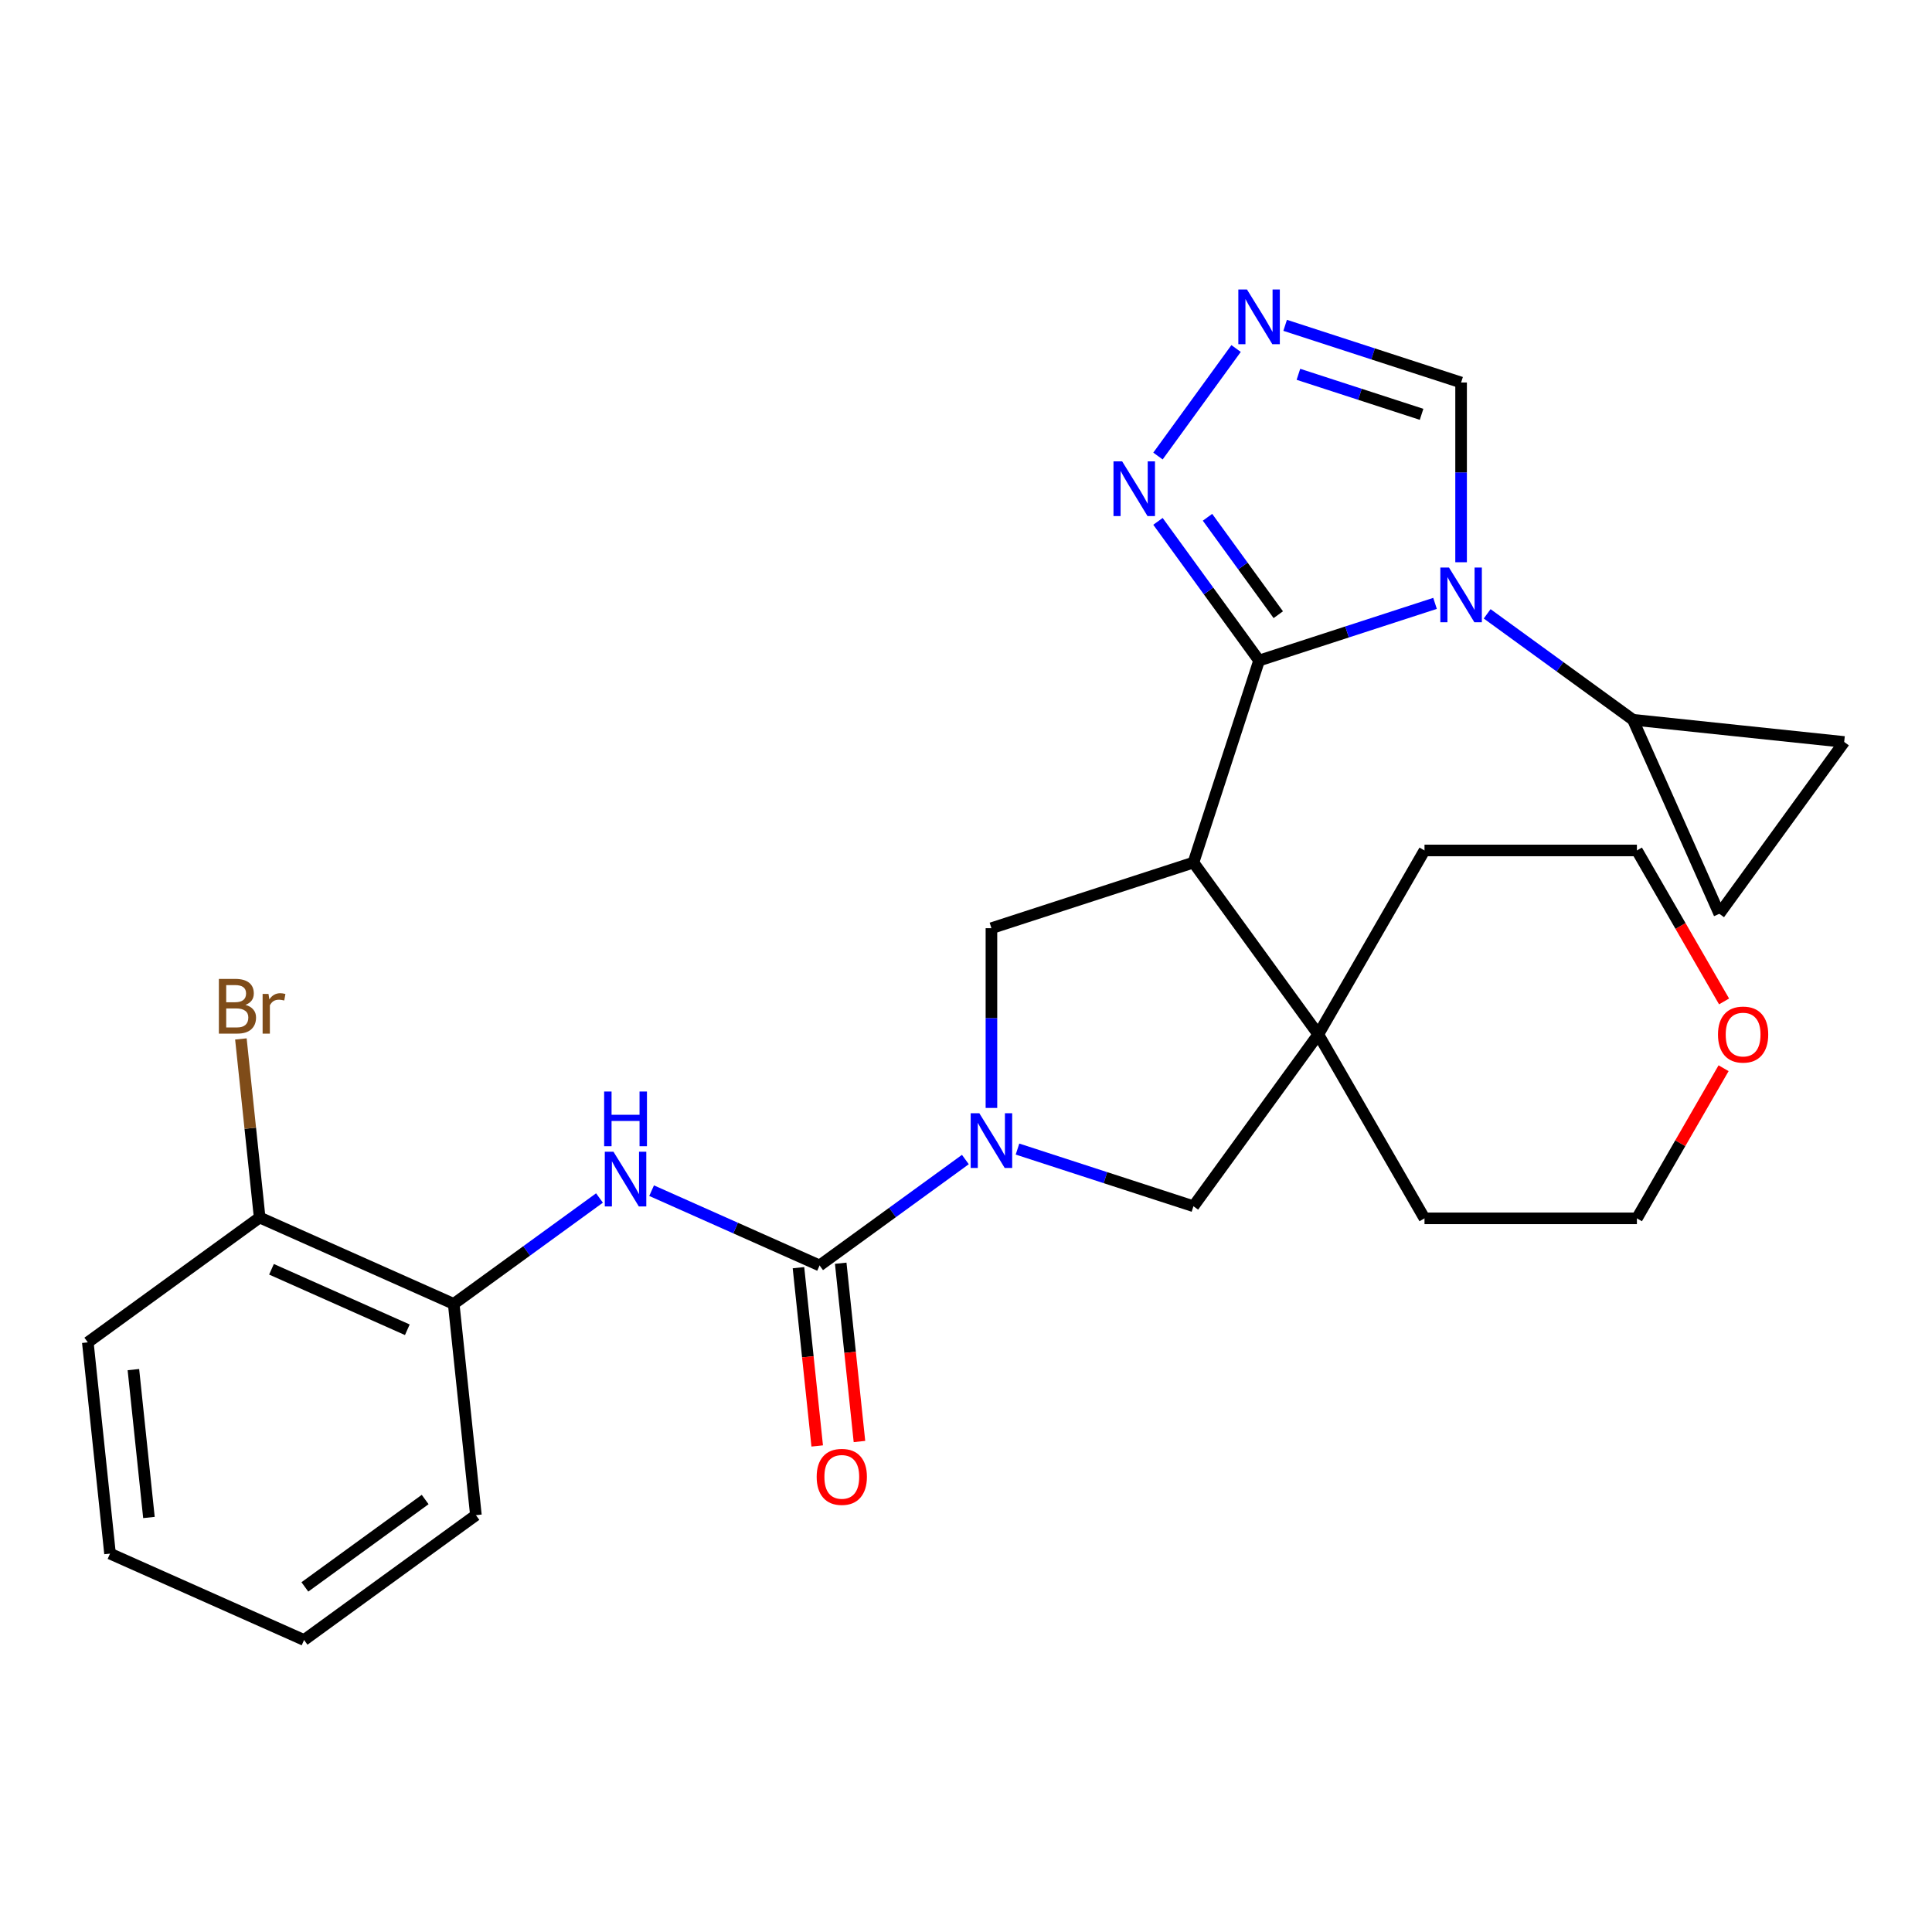 <?xml version='1.0' encoding='iso-8859-1'?>
<svg version='1.1' baseProfile='full'
              xmlns='http://www.w3.org/2000/svg'
                      xmlns:rdkit='http://www.rdkit.org/xml'
                      xmlns:xlink='http://www.w3.org/1999/xlink'
                  xml:space='preserve'
width='1000px' height='1000px' viewBox='0 0 1000 1000'>
<!-- END OF HEADER -->
<rect style='opacity:1.0;fill:#FFFFFF;stroke:none' width='1000' height='1000' x='0' y='0'> </rect>
<path class='bond-0' d='M 651.699,341.898 L 697.236,327.102' style='fill:none;fill-rule:evenodd;stroke:#000000;stroke-width:6px;stroke-linecap:butt;stroke-linejoin:miter;stroke-opacity:1' />
<path class='bond-0' d='M 697.236,327.102 L 742.772,312.307' style='fill:none;fill-rule:evenodd;stroke:#0000FF;stroke-width:6px;stroke-linecap:butt;stroke-linejoin:miter;stroke-opacity:1' />
<path class='bond-1' d='M 651.699,341.898 L 617.725,446.459' style='fill:none;fill-rule:evenodd;stroke:#000000;stroke-width:6px;stroke-linecap:butt;stroke-linejoin:miter;stroke-opacity:1' />
<path class='bond-5' d='M 651.699,341.898 L 625.53,305.88' style='fill:none;fill-rule:evenodd;stroke:#000000;stroke-width:6px;stroke-linecap:butt;stroke-linejoin:miter;stroke-opacity:1' />
<path class='bond-5' d='M 625.53,305.88 L 599.362,269.861' style='fill:none;fill-rule:evenodd;stroke:#0000FF;stroke-width:6px;stroke-linecap:butt;stroke-linejoin:miter;stroke-opacity:1' />
<path class='bond-5' d='M 661.638,318.168 L 643.32,292.955' style='fill:none;fill-rule:evenodd;stroke:#000000;stroke-width:6px;stroke-linecap:butt;stroke-linejoin:miter;stroke-opacity:1' />
<path class='bond-5' d='M 643.32,292.955 L 625.001,267.742' style='fill:none;fill-rule:evenodd;stroke:#0000FF;stroke-width:6px;stroke-linecap:butt;stroke-linejoin:miter;stroke-opacity:1' />
<path class='bond-8' d='M 769.749,317.724 L 807.477,345.135' style='fill:none;fill-rule:evenodd;stroke:#0000FF;stroke-width:6px;stroke-linecap:butt;stroke-linejoin:miter;stroke-opacity:1' />
<path class='bond-8' d='M 807.477,345.135 L 845.206,372.546' style='fill:none;fill-rule:evenodd;stroke:#000000;stroke-width:6px;stroke-linecap:butt;stroke-linejoin:miter;stroke-opacity:1' />
<path class='bond-11' d='M 756.26,291.015 L 756.26,244.499' style='fill:none;fill-rule:evenodd;stroke:#0000FF;stroke-width:6px;stroke-linecap:butt;stroke-linejoin:miter;stroke-opacity:1' />
<path class='bond-11' d='M 756.26,244.499 L 756.26,197.982' style='fill:none;fill-rule:evenodd;stroke:#000000;stroke-width:6px;stroke-linecap:butt;stroke-linejoin:miter;stroke-opacity:1' />
<path class='bond-4' d='M 617.725,446.459 L 682.348,535.404' style='fill:none;fill-rule:evenodd;stroke:#000000;stroke-width:6px;stroke-linecap:butt;stroke-linejoin:miter;stroke-opacity:1' />
<path class='bond-6' d='M 617.725,446.459 L 513.164,480.433' style='fill:none;fill-rule:evenodd;stroke:#000000;stroke-width:6px;stroke-linecap:butt;stroke-linejoin:miter;stroke-opacity:1' />
<path class='bond-2' d='M 513.164,573.467 L 513.164,526.95' style='fill:none;fill-rule:evenodd;stroke:#0000FF;stroke-width:6px;stroke-linecap:butt;stroke-linejoin:miter;stroke-opacity:1' />
<path class='bond-2' d='M 513.164,526.95 L 513.164,480.433' style='fill:none;fill-rule:evenodd;stroke:#000000;stroke-width:6px;stroke-linecap:butt;stroke-linejoin:miter;stroke-opacity:1' />
<path class='bond-3' d='M 499.676,600.175 L 461.947,627.587' style='fill:none;fill-rule:evenodd;stroke:#0000FF;stroke-width:6px;stroke-linecap:butt;stroke-linejoin:miter;stroke-opacity:1' />
<path class='bond-3' d='M 461.947,627.587 L 424.219,654.998' style='fill:none;fill-rule:evenodd;stroke:#000000;stroke-width:6px;stroke-linecap:butt;stroke-linejoin:miter;stroke-opacity:1' />
<path class='bond-28' d='M 526.653,594.758 L 572.189,609.554' style='fill:none;fill-rule:evenodd;stroke:#0000FF;stroke-width:6px;stroke-linecap:butt;stroke-linejoin:miter;stroke-opacity:1' />
<path class='bond-28' d='M 572.189,609.554 L 617.725,624.349' style='fill:none;fill-rule:evenodd;stroke:#000000;stroke-width:6px;stroke-linecap:butt;stroke-linejoin:miter;stroke-opacity:1' />
<path class='bond-9' d='M 424.219,654.998 L 380.745,635.642' style='fill:none;fill-rule:evenodd;stroke:#000000;stroke-width:6px;stroke-linecap:butt;stroke-linejoin:miter;stroke-opacity:1' />
<path class='bond-9' d='M 380.745,635.642 L 337.27,616.286' style='fill:none;fill-rule:evenodd;stroke:#0000FF;stroke-width:6px;stroke-linecap:butt;stroke-linejoin:miter;stroke-opacity:1' />
<path class='bond-15' d='M 413.285,656.147 L 418.134,702.283' style='fill:none;fill-rule:evenodd;stroke:#000000;stroke-width:6px;stroke-linecap:butt;stroke-linejoin:miter;stroke-opacity:1' />
<path class='bond-15' d='M 418.134,702.283 L 422.983,748.418' style='fill:none;fill-rule:evenodd;stroke:#FF0000;stroke-width:6px;stroke-linecap:butt;stroke-linejoin:miter;stroke-opacity:1' />
<path class='bond-15' d='M 435.153,653.849 L 440.002,699.984' style='fill:none;fill-rule:evenodd;stroke:#000000;stroke-width:6px;stroke-linecap:butt;stroke-linejoin:miter;stroke-opacity:1' />
<path class='bond-15' d='M 440.002,699.984 L 444.851,746.12' style='fill:none;fill-rule:evenodd;stroke:#FF0000;stroke-width:6px;stroke-linecap:butt;stroke-linejoin:miter;stroke-opacity:1' />
<path class='bond-10' d='M 682.348,535.404 L 617.725,624.349' style='fill:none;fill-rule:evenodd;stroke:#000000;stroke-width:6px;stroke-linecap:butt;stroke-linejoin:miter;stroke-opacity:1' />
<path class='bond-19' d='M 682.348,535.404 L 737.319,440.192' style='fill:none;fill-rule:evenodd;stroke:#000000;stroke-width:6px;stroke-linecap:butt;stroke-linejoin:miter;stroke-opacity:1' />
<path class='bond-20' d='M 682.348,535.404 L 737.319,630.617' style='fill:none;fill-rule:evenodd;stroke:#000000;stroke-width:6px;stroke-linecap:butt;stroke-linejoin:miter;stroke-opacity:1' />
<path class='bond-7' d='M 599.362,236.044 L 639.794,180.394' style='fill:none;fill-rule:evenodd;stroke:#0000FF;stroke-width:6px;stroke-linecap:butt;stroke-linejoin:miter;stroke-opacity:1' />
<path class='bond-27' d='M 665.188,168.391 L 710.724,183.186' style='fill:none;fill-rule:evenodd;stroke:#0000FF;stroke-width:6px;stroke-linecap:butt;stroke-linejoin:miter;stroke-opacity:1' />
<path class='bond-27' d='M 710.724,183.186 L 756.26,197.982' style='fill:none;fill-rule:evenodd;stroke:#000000;stroke-width:6px;stroke-linecap:butt;stroke-linejoin:miter;stroke-opacity:1' />
<path class='bond-27' d='M 672.054,193.741 L 703.929,204.098' style='fill:none;fill-rule:evenodd;stroke:#0000FF;stroke-width:6px;stroke-linecap:butt;stroke-linejoin:miter;stroke-opacity:1' />
<path class='bond-27' d='M 703.929,204.098 L 735.805,214.455' style='fill:none;fill-rule:evenodd;stroke:#000000;stroke-width:6px;stroke-linecap:butt;stroke-linejoin:miter;stroke-opacity:1' />
<path class='bond-12' d='M 845.206,372.546 L 954.545,384.038' style='fill:none;fill-rule:evenodd;stroke:#000000;stroke-width:6px;stroke-linecap:butt;stroke-linejoin:miter;stroke-opacity:1' />
<path class='bond-13' d='M 845.206,372.546 L 889.923,472.984' style='fill:none;fill-rule:evenodd;stroke:#000000;stroke-width:6px;stroke-linecap:butt;stroke-linejoin:miter;stroke-opacity:1' />
<path class='bond-14' d='M 310.293,620.08 L 272.565,647.491' style='fill:none;fill-rule:evenodd;stroke:#0000FF;stroke-width:6px;stroke-linecap:butt;stroke-linejoin:miter;stroke-opacity:1' />
<path class='bond-14' d='M 272.565,647.491 L 234.837,674.903' style='fill:none;fill-rule:evenodd;stroke:#000000;stroke-width:6px;stroke-linecap:butt;stroke-linejoin:miter;stroke-opacity:1' />
<path class='bond-29' d='M 954.545,384.038 L 889.923,472.984' style='fill:none;fill-rule:evenodd;stroke:#000000;stroke-width:6px;stroke-linecap:butt;stroke-linejoin:miter;stroke-opacity:1' />
<path class='bond-16' d='M 234.837,674.903 L 134.4,630.185' style='fill:none;fill-rule:evenodd;stroke:#000000;stroke-width:6px;stroke-linecap:butt;stroke-linejoin:miter;stroke-opacity:1' />
<path class='bond-16' d='M 210.828,688.282 L 140.522,656.98' style='fill:none;fill-rule:evenodd;stroke:#000000;stroke-width:6px;stroke-linecap:butt;stroke-linejoin:miter;stroke-opacity:1' />
<path class='bond-21' d='M 234.837,674.903 L 246.329,784.242' style='fill:none;fill-rule:evenodd;stroke:#000000;stroke-width:6px;stroke-linecap:butt;stroke-linejoin:miter;stroke-opacity:1' />
<path class='bond-18' d='M 134.4,630.185 L 129.542,583.969' style='fill:none;fill-rule:evenodd;stroke:#000000;stroke-width:6px;stroke-linecap:butt;stroke-linejoin:miter;stroke-opacity:1' />
<path class='bond-18' d='M 129.542,583.969 L 124.685,537.754' style='fill:none;fill-rule:evenodd;stroke:#7F4C19;stroke-width:6px;stroke-linecap:butt;stroke-linejoin:miter;stroke-opacity:1' />
<path class='bond-24' d='M 134.4,630.185 L 45.455,694.807' style='fill:none;fill-rule:evenodd;stroke:#000000;stroke-width:6px;stroke-linecap:butt;stroke-linejoin:miter;stroke-opacity:1' />
<path class='bond-17' d='M 892.123,552.913 L 869.692,591.765' style='fill:none;fill-rule:evenodd;stroke:#FF0000;stroke-width:6px;stroke-linecap:butt;stroke-linejoin:miter;stroke-opacity:1' />
<path class='bond-17' d='M 869.692,591.765 L 847.261,630.617' style='fill:none;fill-rule:evenodd;stroke:#000000;stroke-width:6px;stroke-linecap:butt;stroke-linejoin:miter;stroke-opacity:1' />
<path class='bond-30' d='M 892.377,518.336 L 869.819,479.264' style='fill:none;fill-rule:evenodd;stroke:#FF0000;stroke-width:6px;stroke-linecap:butt;stroke-linejoin:miter;stroke-opacity:1' />
<path class='bond-30' d='M 869.819,479.264 L 847.261,440.192' style='fill:none;fill-rule:evenodd;stroke:#000000;stroke-width:6px;stroke-linecap:butt;stroke-linejoin:miter;stroke-opacity:1' />
<path class='bond-22' d='M 737.319,440.192 L 847.261,440.192' style='fill:none;fill-rule:evenodd;stroke:#000000;stroke-width:6px;stroke-linecap:butt;stroke-linejoin:miter;stroke-opacity:1' />
<path class='bond-23' d='M 737.319,630.617 L 847.261,630.617' style='fill:none;fill-rule:evenodd;stroke:#000000;stroke-width:6px;stroke-linecap:butt;stroke-linejoin:miter;stroke-opacity:1' />
<path class='bond-25' d='M 246.329,784.242 L 157.384,848.865' style='fill:none;fill-rule:evenodd;stroke:#000000;stroke-width:6px;stroke-linecap:butt;stroke-linejoin:miter;stroke-opacity:1' />
<path class='bond-25' d='M 220.063,776.147 L 157.801,821.383' style='fill:none;fill-rule:evenodd;stroke:#000000;stroke-width:6px;stroke-linecap:butt;stroke-linejoin:miter;stroke-opacity:1' />
<path class='bond-31' d='M 45.455,694.807 L 56.947,804.147' style='fill:none;fill-rule:evenodd;stroke:#000000;stroke-width:6px;stroke-linecap:butt;stroke-linejoin:miter;stroke-opacity:1' />
<path class='bond-31' d='M 69.046,708.91 L 77.091,785.448' style='fill:none;fill-rule:evenodd;stroke:#000000;stroke-width:6px;stroke-linecap:butt;stroke-linejoin:miter;stroke-opacity:1' />
<path class='bond-26' d='M 157.384,848.865 L 56.947,804.147' style='fill:none;fill-rule:evenodd;stroke:#000000;stroke-width:6px;stroke-linecap:butt;stroke-linejoin:miter;stroke-opacity:1' />
<path  class='atom-1' d='M 750 293.764
L 759.28 308.764
Q 760.2 310.244, 761.68 312.924
Q 763.16 315.604, 763.24 315.764
L 763.24 293.764
L 767 293.764
L 767 322.084
L 763.12 322.084
L 753.16 305.684
Q 752 303.764, 750.76 301.564
Q 749.56 299.364, 749.2 298.684
L 749.2 322.084
L 745.52 322.084
L 745.52 293.764
L 750 293.764
' fill='#0000FF'/>
<path  class='atom-3' d='M 506.904 576.215
L 516.184 591.215
Q 517.104 592.695, 518.584 595.375
Q 520.064 598.055, 520.144 598.215
L 520.144 576.215
L 523.904 576.215
L 523.904 604.535
L 520.024 604.535
L 510.064 588.135
Q 508.904 586.215, 507.664 584.015
Q 506.464 581.815, 506.104 581.135
L 506.104 604.535
L 502.424 604.535
L 502.424 576.215
L 506.904 576.215
' fill='#0000FF'/>
<path  class='atom-6' d='M 580.817 238.793
L 590.097 253.793
Q 591.017 255.273, 592.497 257.953
Q 593.977 260.633, 594.057 260.793
L 594.057 238.793
L 597.817 238.793
L 597.817 267.113
L 593.937 267.113
L 583.977 250.713
Q 582.817 248.793, 581.577 246.593
Q 580.377 244.393, 580.017 243.713
L 580.017 267.113
L 576.337 267.113
L 576.337 238.793
L 580.817 238.793
' fill='#0000FF'/>
<path  class='atom-8' d='M 645.439 149.848
L 654.719 164.848
Q 655.639 166.328, 657.119 169.008
Q 658.599 171.688, 658.679 171.848
L 658.679 149.848
L 662.439 149.848
L 662.439 178.168
L 658.559 178.168
L 648.599 161.768
Q 647.439 159.848, 646.199 157.648
Q 644.999 155.448, 644.639 154.768
L 644.639 178.168
L 640.959 178.168
L 640.959 149.848
L 645.439 149.848
' fill='#0000FF'/>
<path  class='atom-10' d='M 317.522 596.12
L 326.802 611.12
Q 327.722 612.6, 329.202 615.28
Q 330.682 617.96, 330.762 618.12
L 330.762 596.12
L 334.522 596.12
L 334.522 624.44
L 330.642 624.44
L 320.682 608.04
Q 319.522 606.12, 318.282 603.92
Q 317.082 601.72, 316.722 601.04
L 316.722 624.44
L 313.042 624.44
L 313.042 596.12
L 317.522 596.12
' fill='#0000FF'/>
<path  class='atom-10' d='M 312.702 564.968
L 316.542 564.968
L 316.542 577.008
L 331.022 577.008
L 331.022 564.968
L 334.862 564.968
L 334.862 593.288
L 331.022 593.288
L 331.022 580.208
L 316.542 580.208
L 316.542 593.288
L 312.702 593.288
L 312.702 564.968
' fill='#0000FF'/>
<path  class='atom-16' d='M 422.711 764.418
Q 422.711 757.618, 426.071 753.818
Q 429.431 750.018, 435.711 750.018
Q 441.991 750.018, 445.351 753.818
Q 448.711 757.618, 448.711 764.418
Q 448.711 771.298, 445.311 775.218
Q 441.911 779.098, 435.711 779.098
Q 429.471 779.098, 426.071 775.218
Q 422.711 771.338, 422.711 764.418
M 435.711 775.898
Q 440.031 775.898, 442.351 773.018
Q 444.711 770.098, 444.711 764.418
Q 444.711 758.858, 442.351 756.058
Q 440.031 753.218, 435.711 753.218
Q 431.391 753.218, 429.031 756.018
Q 426.711 758.818, 426.711 764.418
Q 426.711 770.138, 429.031 773.018
Q 431.391 775.898, 435.711 775.898
' fill='#FF0000'/>
<path  class='atom-18' d='M 889.232 535.484
Q 889.232 528.684, 892.592 524.884
Q 895.952 521.084, 902.232 521.084
Q 908.512 521.084, 911.872 524.884
Q 915.232 528.684, 915.232 535.484
Q 915.232 542.364, 911.832 546.284
Q 908.432 550.164, 902.232 550.164
Q 895.992 550.164, 892.592 546.284
Q 889.232 542.404, 889.232 535.484
M 902.232 546.964
Q 906.552 546.964, 908.872 544.084
Q 911.232 541.164, 911.232 535.484
Q 911.232 529.924, 908.872 527.124
Q 906.552 524.284, 902.232 524.284
Q 897.912 524.284, 895.552 527.084
Q 893.232 529.884, 893.232 535.484
Q 893.232 541.204, 895.552 544.084
Q 897.912 546.964, 902.232 546.964
' fill='#FF0000'/>
<path  class='atom-19' d='M 127.048 520.125
Q 129.768 520.885, 131.128 522.565
Q 132.528 524.205, 132.528 526.645
Q 132.528 530.565, 130.008 532.805
Q 127.528 535.005, 122.808 535.005
L 113.288 535.005
L 113.288 506.685
L 121.648 506.685
Q 126.488 506.685, 128.928 508.645
Q 131.368 510.605, 131.368 514.205
Q 131.368 518.485, 127.048 520.125
M 117.088 509.885
L 117.088 518.765
L 121.648 518.765
Q 124.448 518.765, 125.888 517.645
Q 127.368 516.485, 127.368 514.205
Q 127.368 509.885, 121.648 509.885
L 117.088 509.885
M 122.808 531.805
Q 125.568 531.805, 127.048 530.485
Q 128.528 529.165, 128.528 526.645
Q 128.528 524.325, 126.888 523.165
Q 125.288 521.965, 122.208 521.965
L 117.088 521.965
L 117.088 531.805
L 122.808 531.805
' fill='#7F4C19'/>
<path  class='atom-19' d='M 138.968 514.445
L 139.408 517.285
Q 141.568 514.085, 145.088 514.085
Q 146.208 514.085, 147.728 514.485
L 147.128 517.845
Q 145.408 517.445, 144.448 517.445
Q 142.768 517.445, 141.648 518.125
Q 140.568 518.765, 139.688 520.325
L 139.688 535.005
L 135.928 535.005
L 135.928 514.445
L 138.968 514.445
' fill='#7F4C19'/>
</svg>
